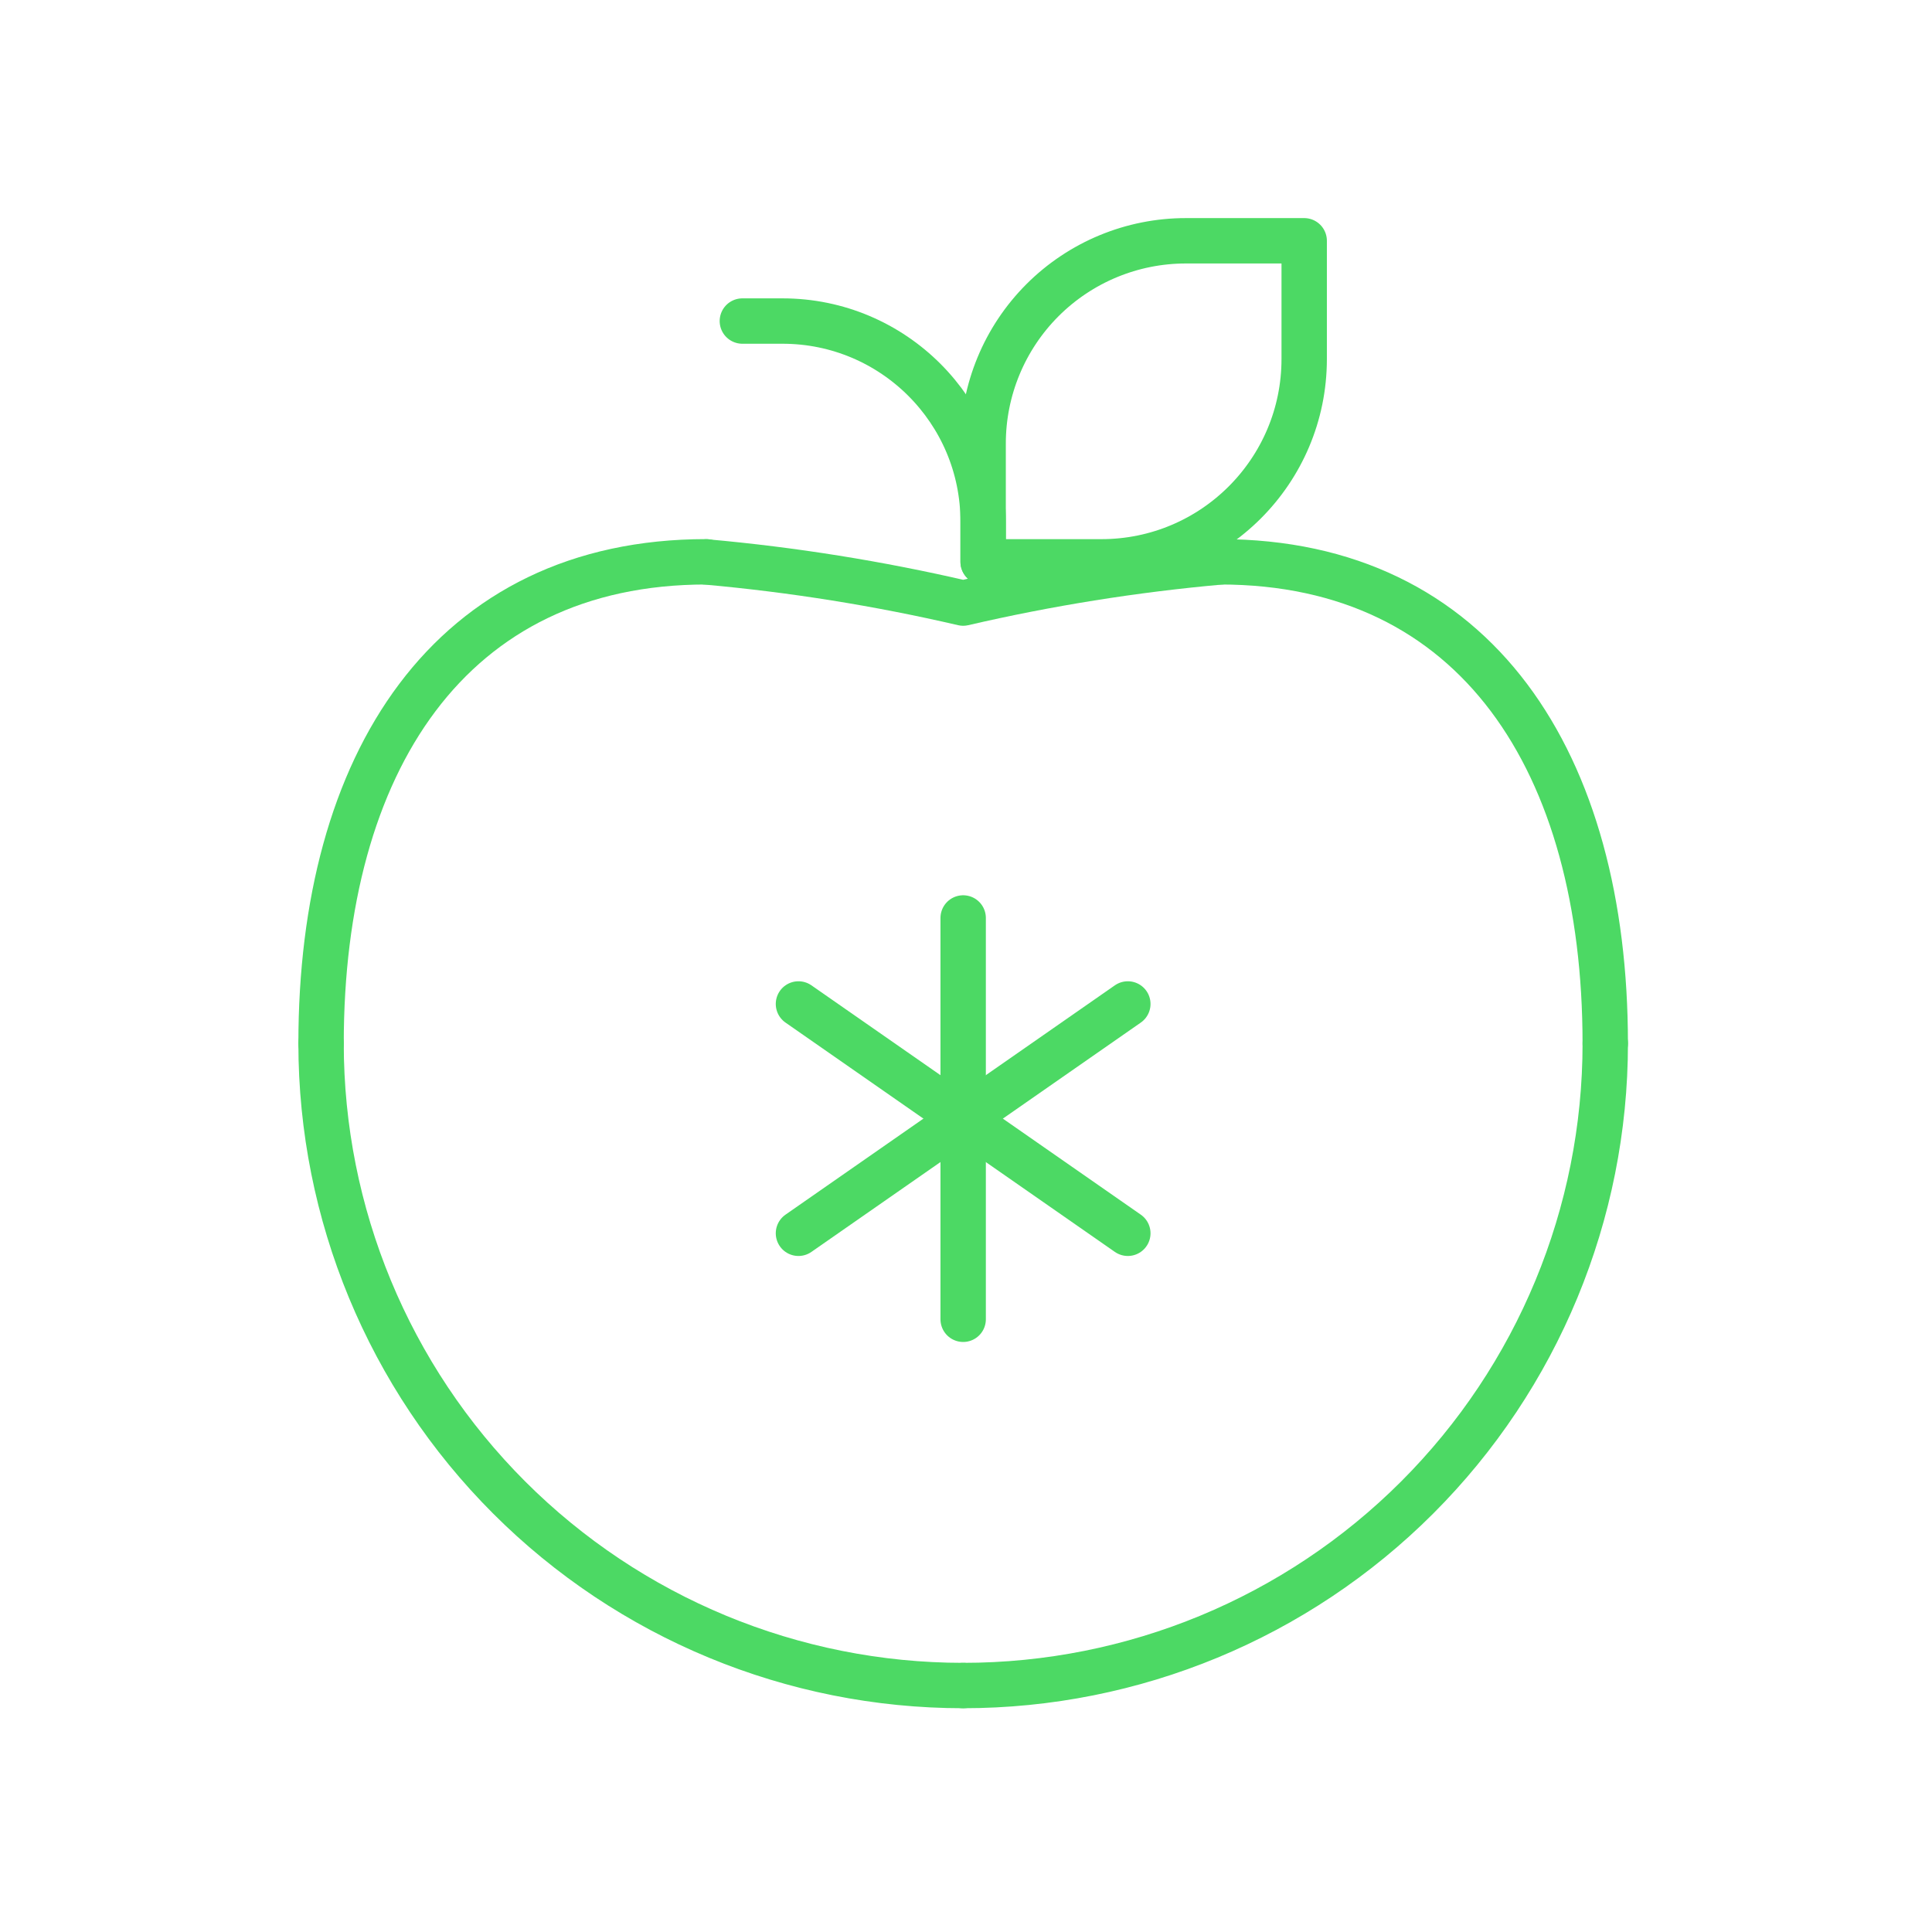 <?xml version="1.0" encoding="UTF-8"?> <svg xmlns="http://www.w3.org/2000/svg" width="298" height="298" viewBox="0 0 298 298" fill="none"> <path d="M148.566 259.984C122.297 259.986 97.104 249.553 78.53 230.978C59.955 212.404 49.522 187.21 49.524 160.942" stroke="#4CD964" stroke-width="7" stroke-linecap="round" stroke-linejoin="round"></path> <path d="M49.524 160.942C49.524 117.724 69.333 86.654 108.949 86.654" stroke="#4CD964" stroke-width="7" stroke-linecap="round" stroke-linejoin="round"></path> <path d="M148.561 259.984C174.829 259.986 200.022 249.553 218.596 230.978C237.171 212.404 247.605 187.21 247.602 160.942" stroke="#4CD964" stroke-width="7" stroke-linecap="round" stroke-linejoin="round"></path> <path d="M247.6 160.942C247.6 117.724 227.791 86.654 188.175 86.654" stroke="#4CD964" stroke-width="7" stroke-linecap="round" stroke-linejoin="round"></path> <path d="M188.179 86.68C174.843 87.875 161.606 89.994 148.563 93.021C135.52 89.994 122.283 87.875 108.946 86.68" stroke="#4CD964" stroke-width="7" stroke-linecap="round" stroke-linejoin="round"></path> <path d="M148.563 141.59V203.491" stroke="#4CD964" stroke-width="7" stroke-linecap="round" stroke-linejoin="round"></path> <path d="M173.961 154.855L123.158 190.227" stroke="#4CD964" stroke-width="7" stroke-linecap="round" stroke-linejoin="round"></path> <path d="M123.158 154.855L173.961 190.227" stroke="#4CD964" stroke-width="7" stroke-linecap="round" stroke-linejoin="round"></path> <path fill-rule="evenodd" clip-rule="evenodd" d="M169.891 86.661H151.643V68.412C151.64 60.118 154.935 52.162 160.8 46.297C166.666 40.432 174.621 37.138 182.916 37.14H201.164V55.389C201.157 72.657 187.16 86.654 169.891 86.661V86.661Z" stroke="#4CD964" stroke-width="7" stroke-linecap="round" stroke-linejoin="round"></path> <path d="M151.645 86.661V80.471C151.645 63.377 137.788 49.52 120.695 49.52H114.505" stroke="#4CD964" stroke-width="7" stroke-linecap="round" stroke-linejoin="round"></path> </svg> 
